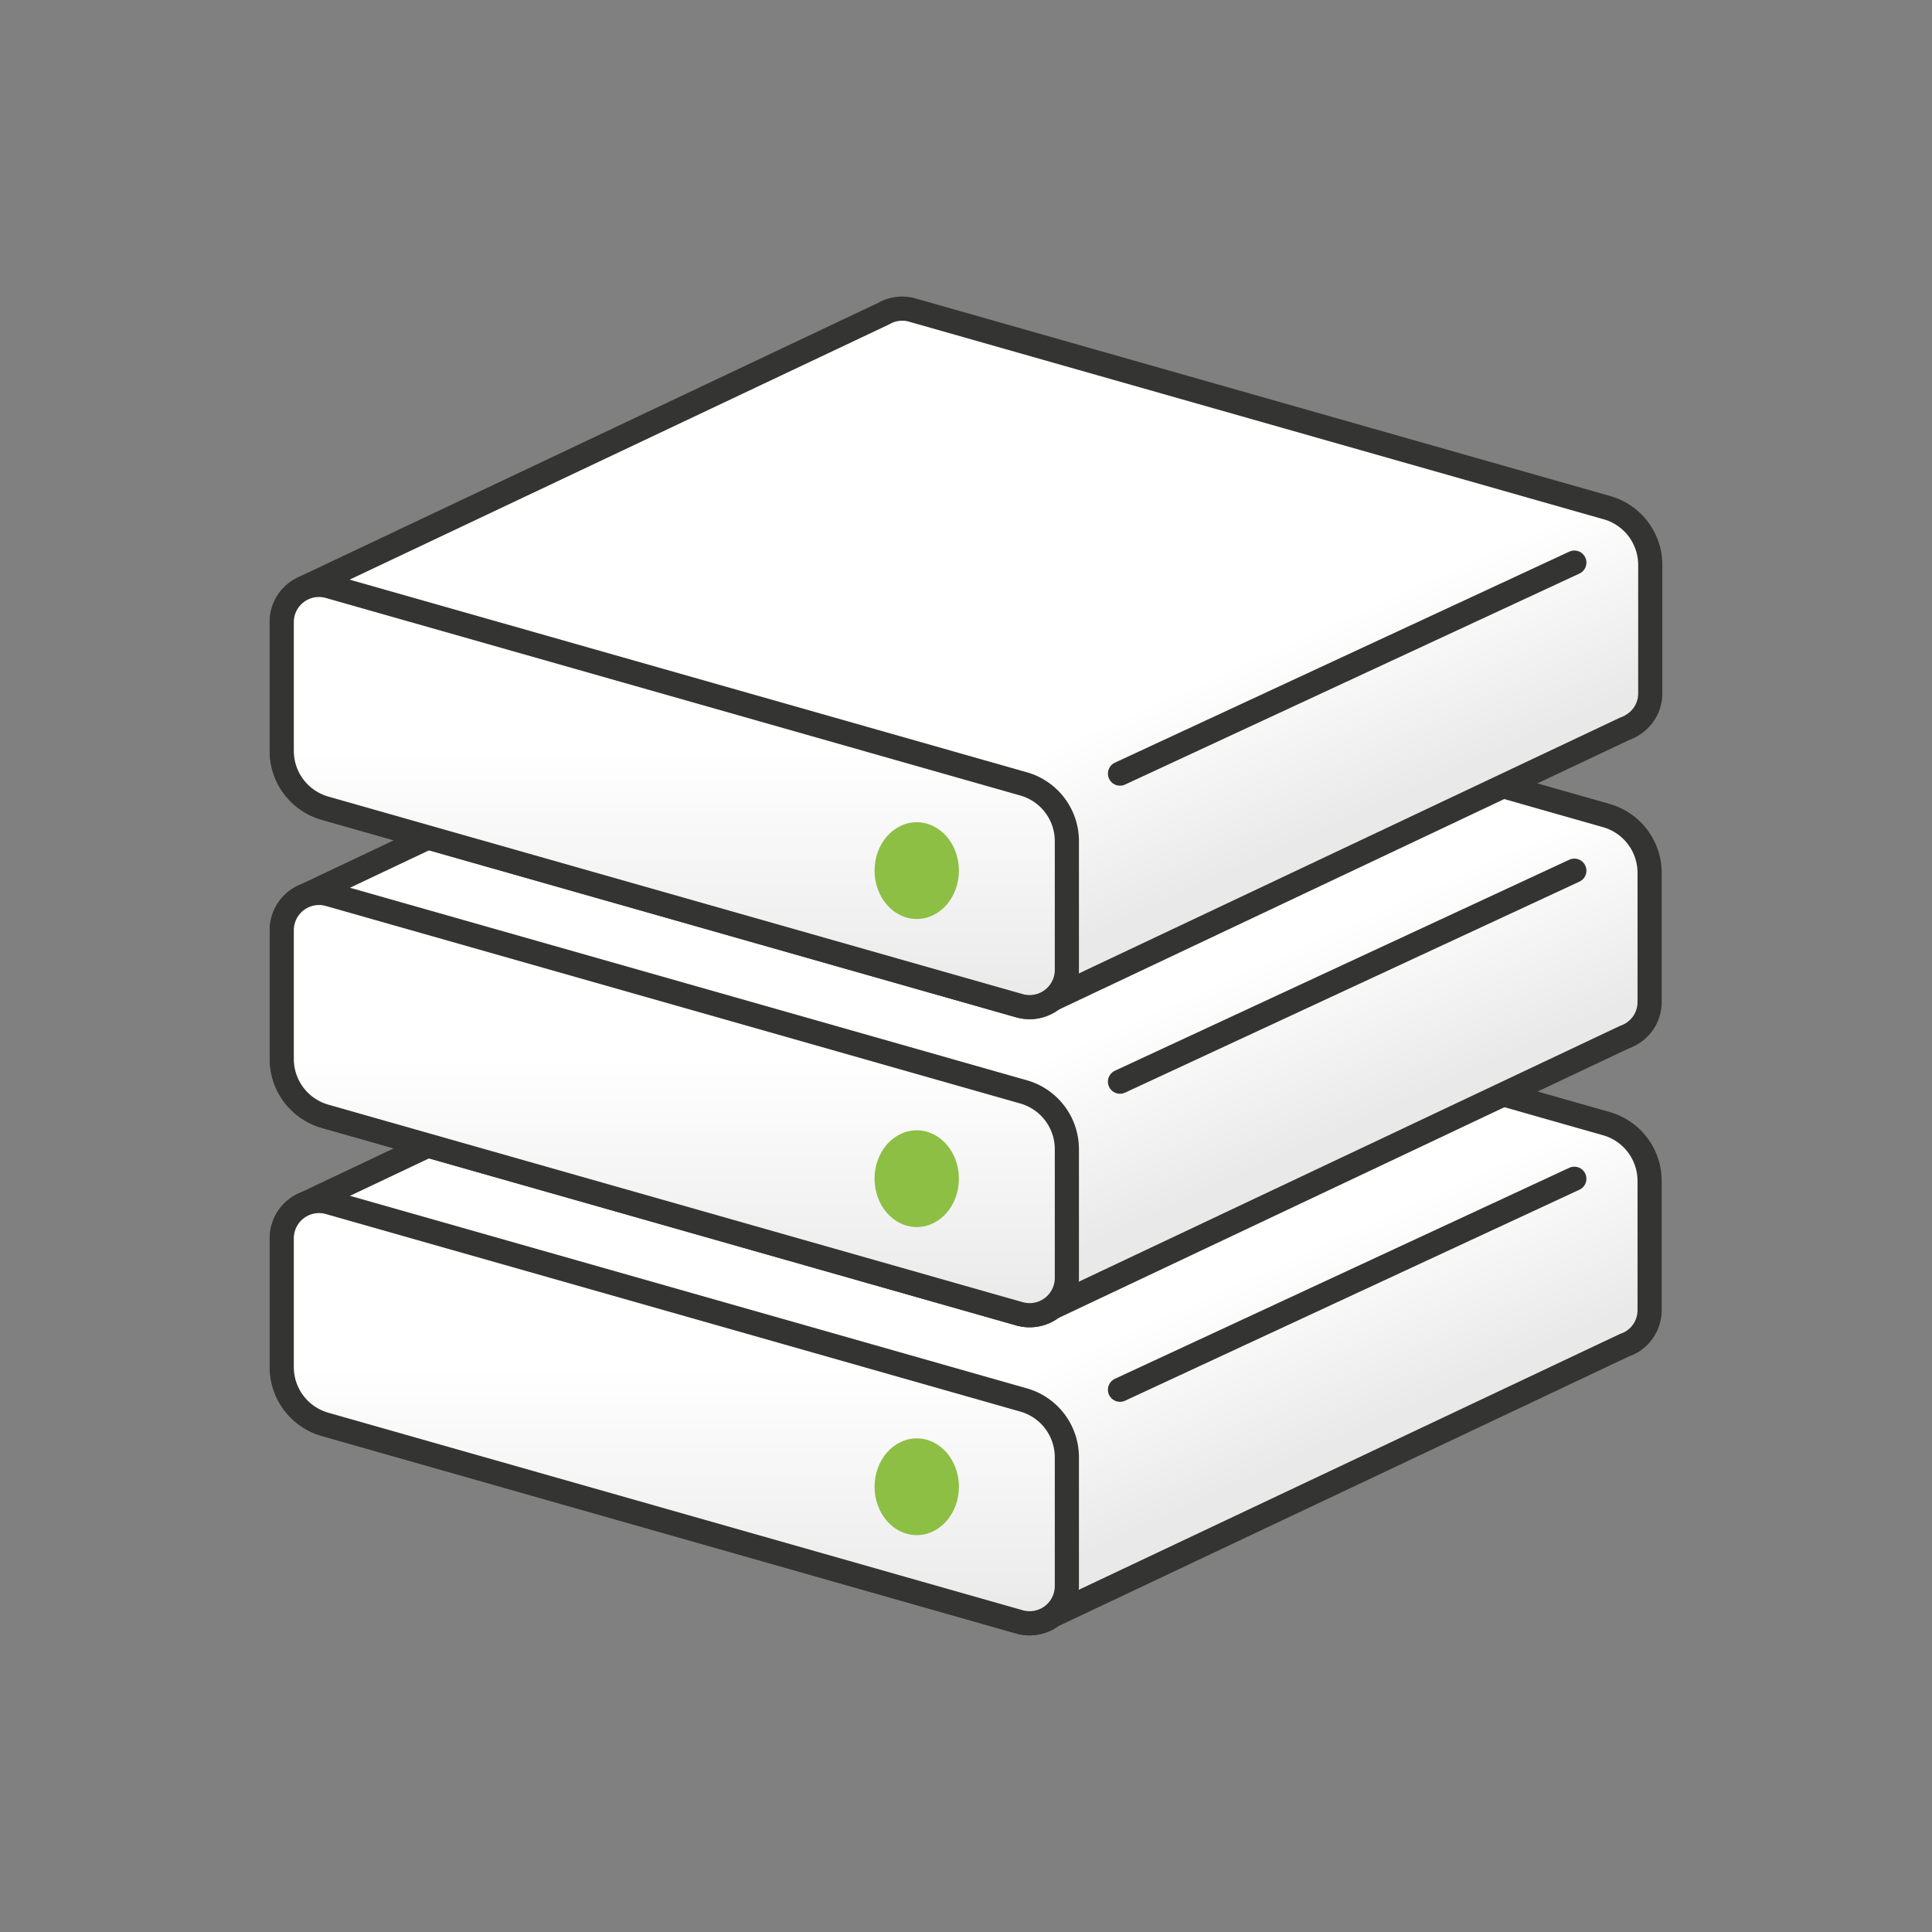 <svg id="Lager_1" data-name="Lager 1" xmlns="http://www.w3.org/2000/svg" xmlns:xlink="http://www.w3.org/1999/xlink" viewBox="0 0 240 240"><rect x="0" y="0" width="240" height="240" fill="#808080" stroke="none"/><defs><style>.cls-1,.cls-2,.cls-3,.cls-5,.cls-6,.cls-7,.cls-8{stroke:#343433;stroke-linecap:round;stroke-linejoin:round;stroke-width:3px;}.cls-1{fill:url(#Namnlös_övertoning_8);}.cls-2{fill:url(#Namnlös_övertoning_8-2);}.cls-3{fill:none;}.cls-4{fill:#8dbf44;}.cls-5{fill:url(#Namnlös_övertoning_8-3);}.cls-6{fill:url(#Namnlös_övertoning_8-4);}.cls-7{fill:url(#Namnlös_övertoning_8-5);}.cls-8{fill:url(#Namnlös_övertoning_8-6);}</style><linearGradient id="Namnlös_övertoning_8" x1="135.6" y1="192.8" x2="119.81" y2="157.86" gradientUnits="userSpaceOnUse"><stop offset="0" stop-color="#e9e9e9"/><stop offset="0.61" stop-color="#fff"/></linearGradient><linearGradient id="Namnlös_övertoning_8-2" x1="83.78" y1="201.66" x2="83.78" y2="149.19" xlink:href="#Namnlös_övertoning_8"/><linearGradient id="Namnlös_övertoning_8-3" x1="135.6" y1="154.53" x2="119.81" y2="119.59" xlink:href="#Namnlös_övertoning_8"/><linearGradient id="Namnlös_övertoning_8-4" x1="83.78" y1="163.39" x2="83.78" y2="110.92" xlink:href="#Namnlös_övertoning_8"/><linearGradient id="Namnlös_övertoning_8-5" x1="135.6" y1="116.26" x2="119.81" y2="81.32" xlink:href="#Namnlös_övertoning_8"/><linearGradient id="Namnlös_övertoning_8-6" x1="83.78" y1="125.12" x2="83.78" y2="72.65" xlink:href="#Namnlös_övertoning_8"/></defs><path class="cls-1" d="M199.61,139.6l-86.27-24.54a4.58,4.58,0,0,0-3.57.44h0L37.82,149.57h0a4.61,4.61,0,0,0-2.8,4.25v16a7.4,7.4,0,0,0,5.37,7.12l86.27,24.54a4.58,4.58,0,0,0,4-.75h0l71.17-33.64a4.92,4.92,0,0,0,.9-.42h0a4.58,4.58,0,0,0,2.19-3.93v-16A7.4,7.4,0,0,0,199.61,139.6Z"/><path class="cls-2" d="M126.66,201.48,40.39,176.94A7.39,7.39,0,0,1,35,169.82v-16a4.63,4.63,0,0,1,5.89-4.45l86.27,24.54a7.4,7.4,0,0,1,5.37,7.12v16A4.63,4.63,0,0,1,126.66,201.48Z"/><line class="cls-3" x1="195.57" y1="146.43" x2="139.13" y2="172.64"/><ellipse class="cls-4" cx="113.88" cy="184.69" rx="5.24" ry="6.01"/><path class="cls-5" d="M199.61,101.33,113.34,76.79a4.58,4.58,0,0,0-3.57.44h0L37.82,111.3h0a4.61,4.61,0,0,0-2.8,4.25v16a7.4,7.4,0,0,0,5.37,7.12l86.27,24.54a4.58,4.58,0,0,0,4-.75h0l71.17-33.64a4.37,4.37,0,0,0,.9-.43h0a4.58,4.58,0,0,0,2.19-3.93v-16A7.4,7.4,0,0,0,199.61,101.33Z"/><path class="cls-6" d="M126.66,163.21,40.39,138.67A7.4,7.4,0,0,1,35,131.55v-16a4.63,4.63,0,0,1,5.89-4.45l86.27,24.54a7.4,7.4,0,0,1,5.37,7.12v16A4.63,4.63,0,0,1,126.66,163.21Z"/><line class="cls-3" x1="195.57" y1="108.16" x2="139.13" y2="134.37"/><ellipse class="cls-4" cx="113.88" cy="146.42" rx="5.24" ry="6.01"/><path class="cls-7" d="M199.61,63.06,113.34,38.52a4.58,4.58,0,0,0-3.57.44h0L37.82,73h0A4.6,4.6,0,0,0,35,77.27v16a7.4,7.4,0,0,0,5.37,7.12l86.27,24.54a4.58,4.58,0,0,0,4-.75h0l71.17-33.64a4.37,4.37,0,0,0,.9-.43h0A4.58,4.58,0,0,0,205,86.18v-16A7.39,7.39,0,0,0,199.61,63.06Z"/><path class="cls-8" d="M126.66,124.94,40.39,100.4A7.4,7.4,0,0,1,35,93.28v-16a4.62,4.62,0,0,1,5.89-4.44l86.27,24.54a7.39,7.39,0,0,1,5.37,7.12v16A4.63,4.63,0,0,1,126.66,124.94Z"/><line class="cls-3" x1="195.57" y1="69.89" x2="139.13" y2="96.1"/><ellipse class="cls-4" cx="113.88" cy="108.15" rx="5.24" ry="6.01"/></svg>